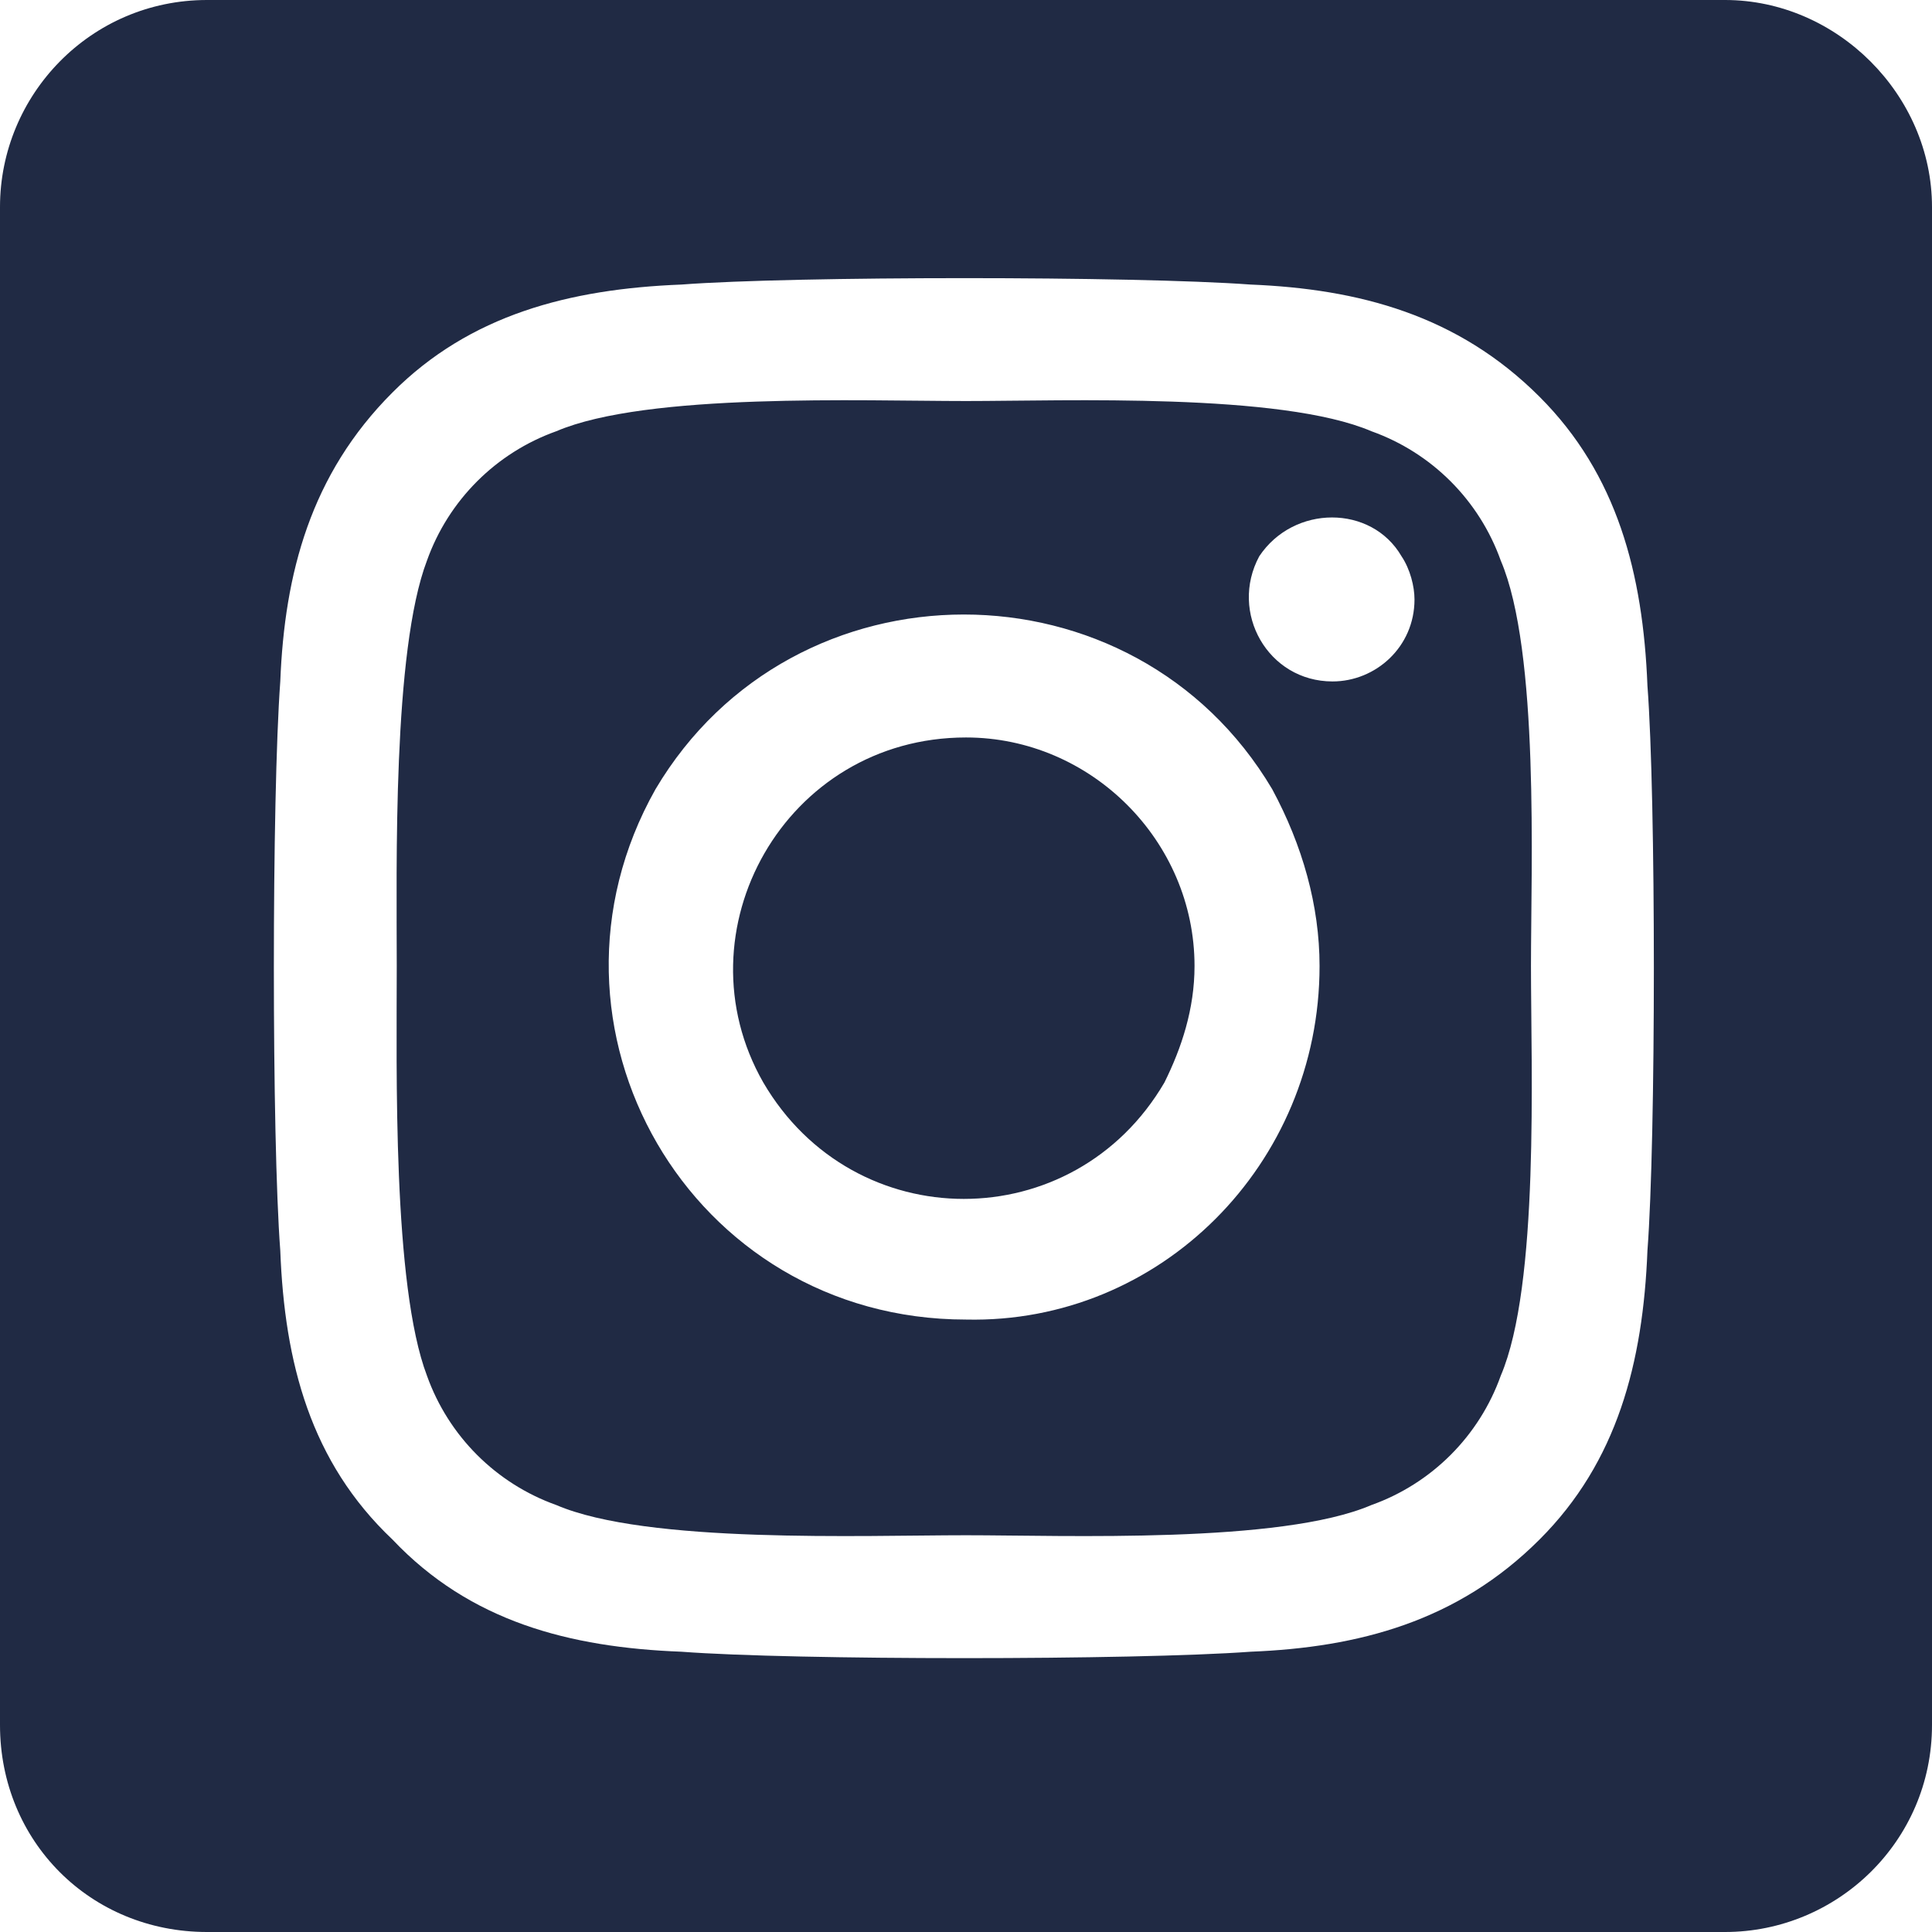 <svg width="14" height="14" viewBox="0 0 14 14" fill="none" xmlns="http://www.w3.org/2000/svg">
<path d="M7 5.344C7.906 5.344 8.656 6.094 8.656 7C8.656 7.312 8.562 7.594 8.438 7.844C7.781 8.969 6.188 8.969 5.531 7.844C4.906 6.75 5.688 5.344 7 5.344ZM10.875 4.062C11.156 4.719 11.094 6.281 11.094 7C11.094 7.75 11.156 9.312 10.875 9.969C10.719 10.406 10.375 10.75 9.938 10.906C9.281 11.188 7.719 11.125 7 11.125C6.25 11.125 4.688 11.188 4.031 10.906C3.594 10.75 3.25 10.406 3.094 9.969C2.844 9.312 2.875 7.75 2.875 7C2.875 6.281 2.844 4.719 3.094 4.062C3.25 3.625 3.594 3.281 4.031 3.125C4.688 2.844 6.25 2.906 7 2.906C7.719 2.906 9.281 2.844 9.938 3.125C10.375 3.281 10.719 3.625 10.875 4.062ZM7 9.562C8.406 9.594 9.562 8.438 9.562 7C9.562 6.562 9.438 6.125 9.219 5.719C8.219 4.031 5.75 4.031 4.75 5.719C3.781 7.438 5 9.562 7 9.562ZM9.656 4.938C9.969 4.938 10.25 4.688 10.25 4.344C10.25 4.25 10.219 4.125 10.156 4.031C9.938 3.656 9.375 3.656 9.125 4.031C8.906 4.438 9.188 4.938 9.656 4.938ZM12.5 0C13.312 0 14 0.688 14 1.5V12.5C14 13.344 13.312 14 12.5 14H1.5C0.656 14 0 13.344 0 12.5V1.5C0 0.688 0.656 0 1.5 0H12.5ZM11.938 9.062C12 8.25 12 5.781 11.938 4.969C11.906 4.156 11.719 3.438 11.156 2.875C10.562 2.281 9.844 2.094 9.062 2.062C8.219 2 5.75 2 4.938 2.062C4.125 2.094 3.406 2.281 2.844 2.844C2.25 3.438 2.062 4.156 2.031 4.938C1.969 5.781 1.969 8.25 2.031 9.062C2.062 9.875 2.25 10.594 2.844 11.156C3.406 11.75 4.125 11.938 4.938 11.969C5.75 12.031 8.219 12.031 9.062 11.969C9.844 11.938 10.562 11.75 11.156 11.156C11.719 10.594 11.906 9.875 11.938 9.062Z" fill="#202A44"/>
</svg>

